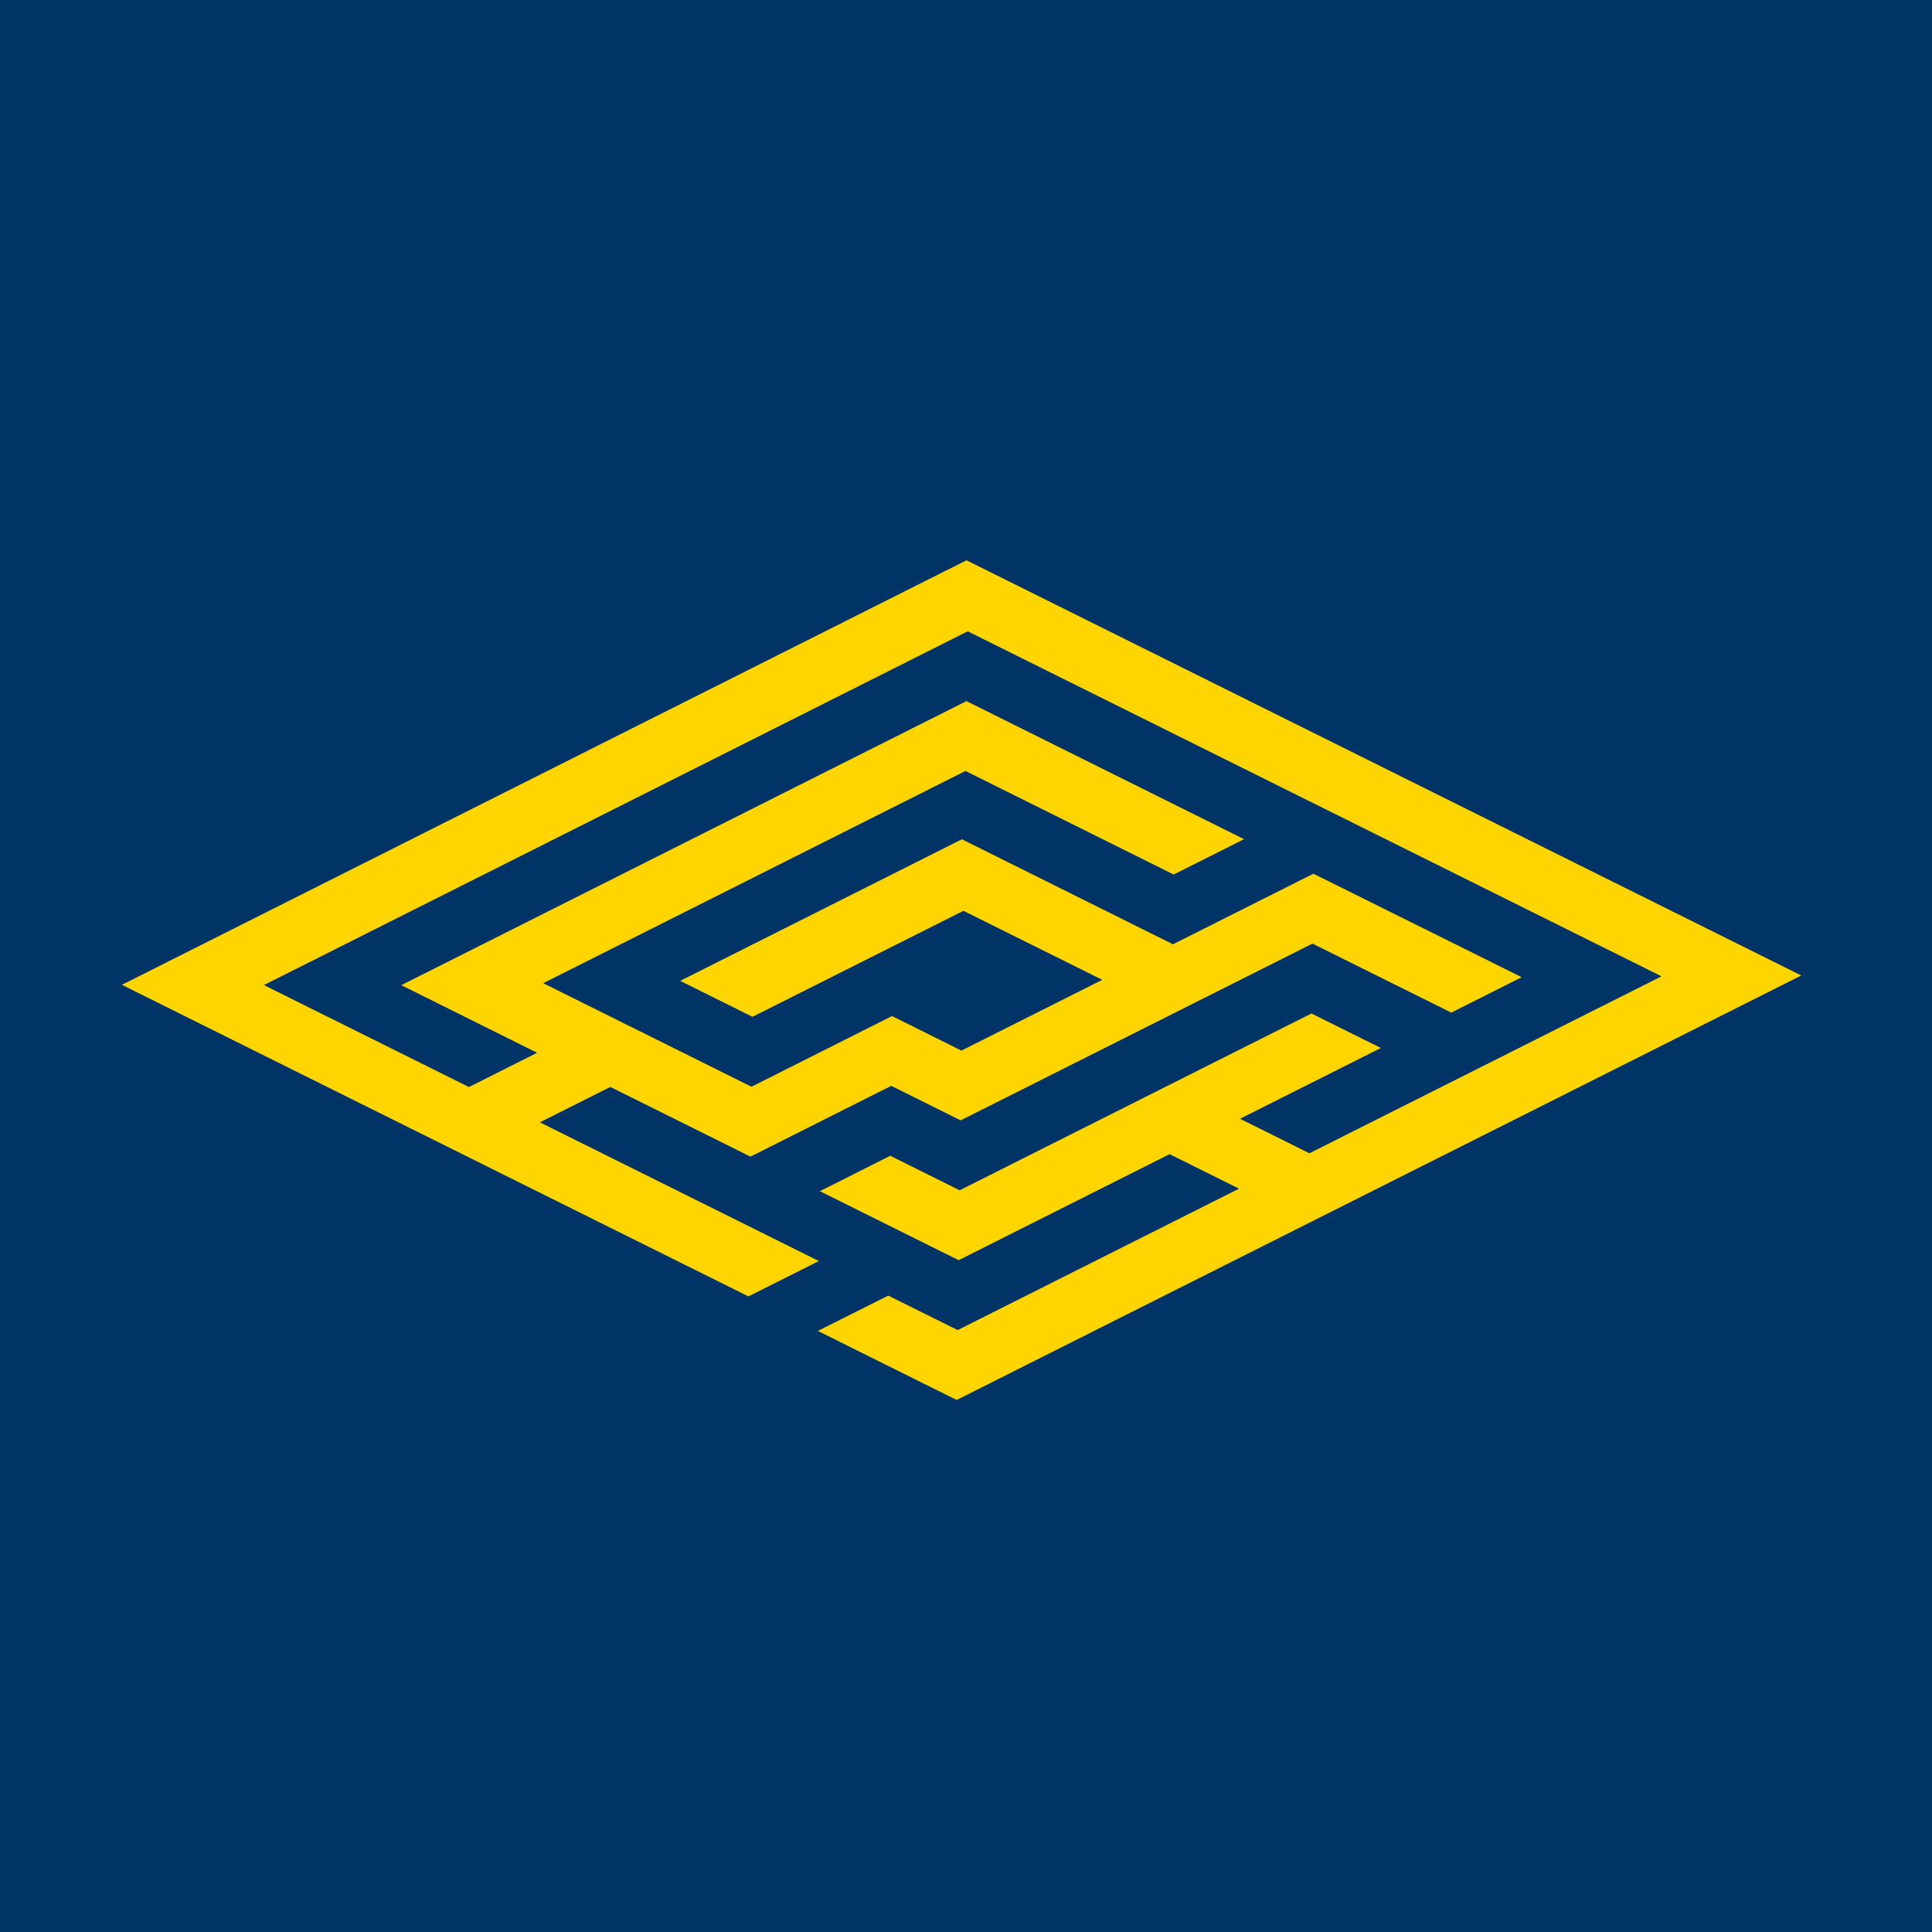 <?xml version="1.0" encoding="utf-8"?>
<!-- Generator: Adobe Illustrator 15.1.0, SVG Export Plug-In  -->
<!DOCTYPE svg PUBLIC "-//W3C//DTD SVG 1.1//EN" "http://www.w3.org/Graphics/SVG/1.1/DTD/svg11.dtd">
<svg version="1.1"
	 xmlns="http://www.w3.org/2000/svg" xmlns:xlink="http://www.w3.org/1999/xlink" xmlns:a="http://ns.adobe.com/AdobeSVGViewerExtensions/3.0/"
	 x="0px" y="0px" width="200px" height="200px" viewBox="0 0 200 200" overflow="visible" enable-background="new 0 0 200 200"
	 xml:space="preserve">
<defs>
</defs>
<rect fill="#003366" width="200" height="200"/>
<polygon fill="#FFD500" points="84.767,130.543 77.476,134.203 12.615,101.948 100.051,58 186.468,100.982 99.034,144.925 
	84.664,137.779 91.951,134.12 99.136,137.689 128.263,123.051 121.077,119.478 99.239,130.454 84.871,123.311 92.158,119.645 
	99.343,123.218 135.758,104.916 142.948,108.486 128.366,115.814 135.55,119.387 171.999,101.069 100.179,65.353 27.318,101.974 
	48.545,112.529 55.604,108.982 41.536,101.985 100.048,72.578 128.783,86.871 121.498,90.531 99.944,79.81 56.236,101.78 
	77.791,112.498 92.342,105.182 99.524,108.758 114.105,101.433 99.734,94.288 77.895,105.262 70.41,101.54 99.572,86.881 
	121.424,97.752 135.965,90.444 157.523,101.16 150.236,104.826 135.865,97.681 99.446,115.981 92.263,112.407 77.686,119.734 
	63.181,112.52 55.89,116.183 "/>
</svg>

